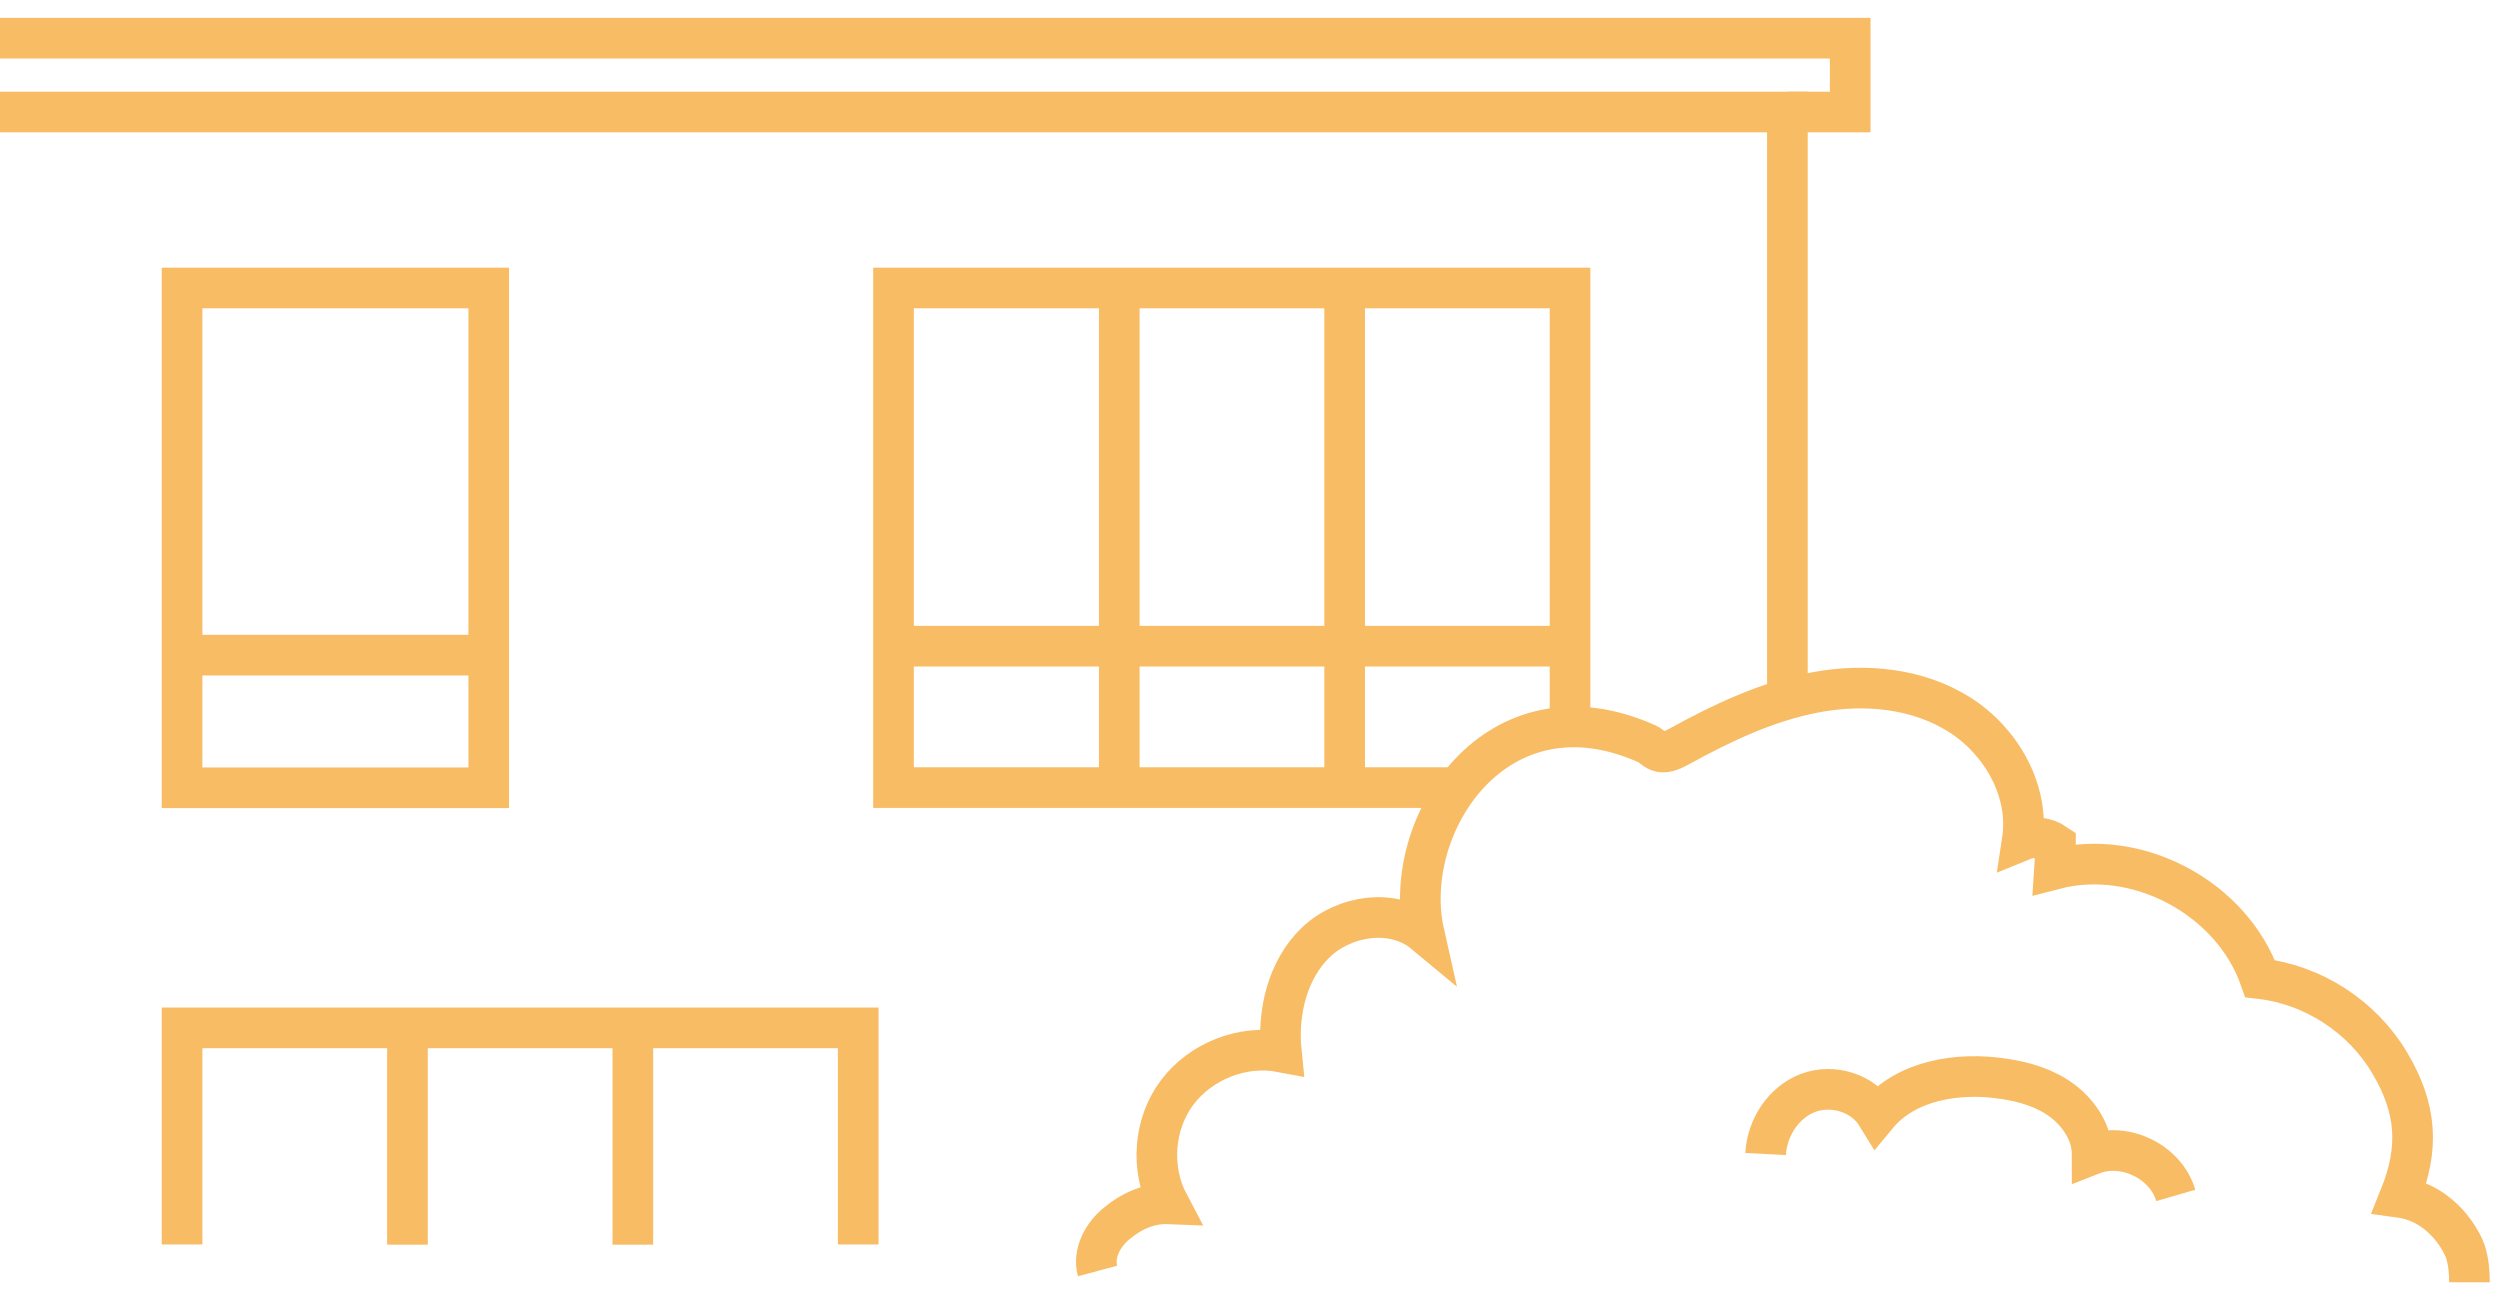 <?xml version="1.0" encoding="UTF-8"?> <svg xmlns="http://www.w3.org/2000/svg" width="131" height="68" viewBox="0 0 131 68" fill="none"><path d="M0 5.87H93.66V36.64" stroke="#F8BC64" stroke-width="2.13" stroke-miterlimit="10"></path><path d="M57.51 66.6C57.26 65.67 57.79 64.68 58.55 64.08C59.31 63.45 60.24 63.04 61.24 63.08C60.27 61.25 60.45 58.89 61.68 57.25C62.91 55.61 65.11 54.73 67.14 55.12C66.93 53.06 67.46 50.81 68.95 49.38C70.44 47.95 73.03 47.57 74.62 48.89C73.35 43.24 78.42 35.44 86.31 38.98C86.56 39.1 86.75 39.35 87.03 39.4C87.35 39.45 87.68 39.28 87.98 39.12C90.25 37.87 92.63 36.74 95.18 36.27C97.73 35.8 100.48 36.06 102.68 37.45C104.88 38.84 106.36 41.46 105.97 44.03C106.53 43.8 107.2 43.87 107.71 44.22C107.71 44.66 107.69 45.1 107.66 45.54C111.99 44.41 116.94 47.05 118.43 51.28C121.21 51.6 123.78 53.27 125.21 55.68C126.65 58.09 126.78 60.17 125.74 62.74C128.08 63.06 129.07 65.22 129.19 65.59C129.35 66.1 129.4 66.66 129.4 67.19" stroke="#F8BC64" stroke-width="2.13" stroke-miterlimit="10"></path><path d="M25.61 15.09H9.54V41.28H25.61V15.09Z" stroke="#F8BC64" stroke-width="2.13" stroke-miterlimit="10"></path><path d="M76.73 41.27H46.82V15.09H82.27V38.01" stroke="#F8BC64" stroke-width="2.13" stroke-miterlimit="10"></path><path d="M9.54 65.21V53.86H44.97V65.21" stroke="#F8BC64" stroke-width="2.13" stroke-miterlimit="10"></path><path d="M46.82 33.86H82.27" stroke="#F8BC64" stroke-width="2.13" stroke-miterlimit="10"></path><path d="M25.59 34.33H9.54" stroke="#F8BC64" stroke-width="2.13" stroke-miterlimit="10"></path><path d="M58.65 15.09V41.28" stroke="#F8BC64" stroke-width="2.13" stroke-miterlimit="10"></path><path d="M70.46 15.09V41.28" stroke="#F8BC64" stroke-width="2.13" stroke-miterlimit="10"></path><path d="M21.35 53.87V65.22" stroke="#F8BC64" stroke-width="2.13" stroke-miterlimit="10"></path><path d="M33.16 53.87V65.22" stroke="#F8BC64" stroke-width="2.13" stroke-miterlimit="10"></path><path d="M92.519 60.47C92.59 59.1 93.45 57.76 94.74 57.27C96.04 56.78 97.629 57.27 98.35 58.45C99.879 56.6 102.61 56.16 105 56.53C106.09 56.69 107.2 57.02 108.08 57.69C108.96 58.36 109.63 59.38 109.63 60.49C111.34 59.82 113.5 60.88 114.01 62.64" stroke="#F8BC64" stroke-width="2.13" stroke-miterlimit="10"></path><path d="M93.66 5.87H96.95V2H0" stroke="#F8BC64" stroke-width="2.13" stroke-miterlimit="10"></path></svg> 